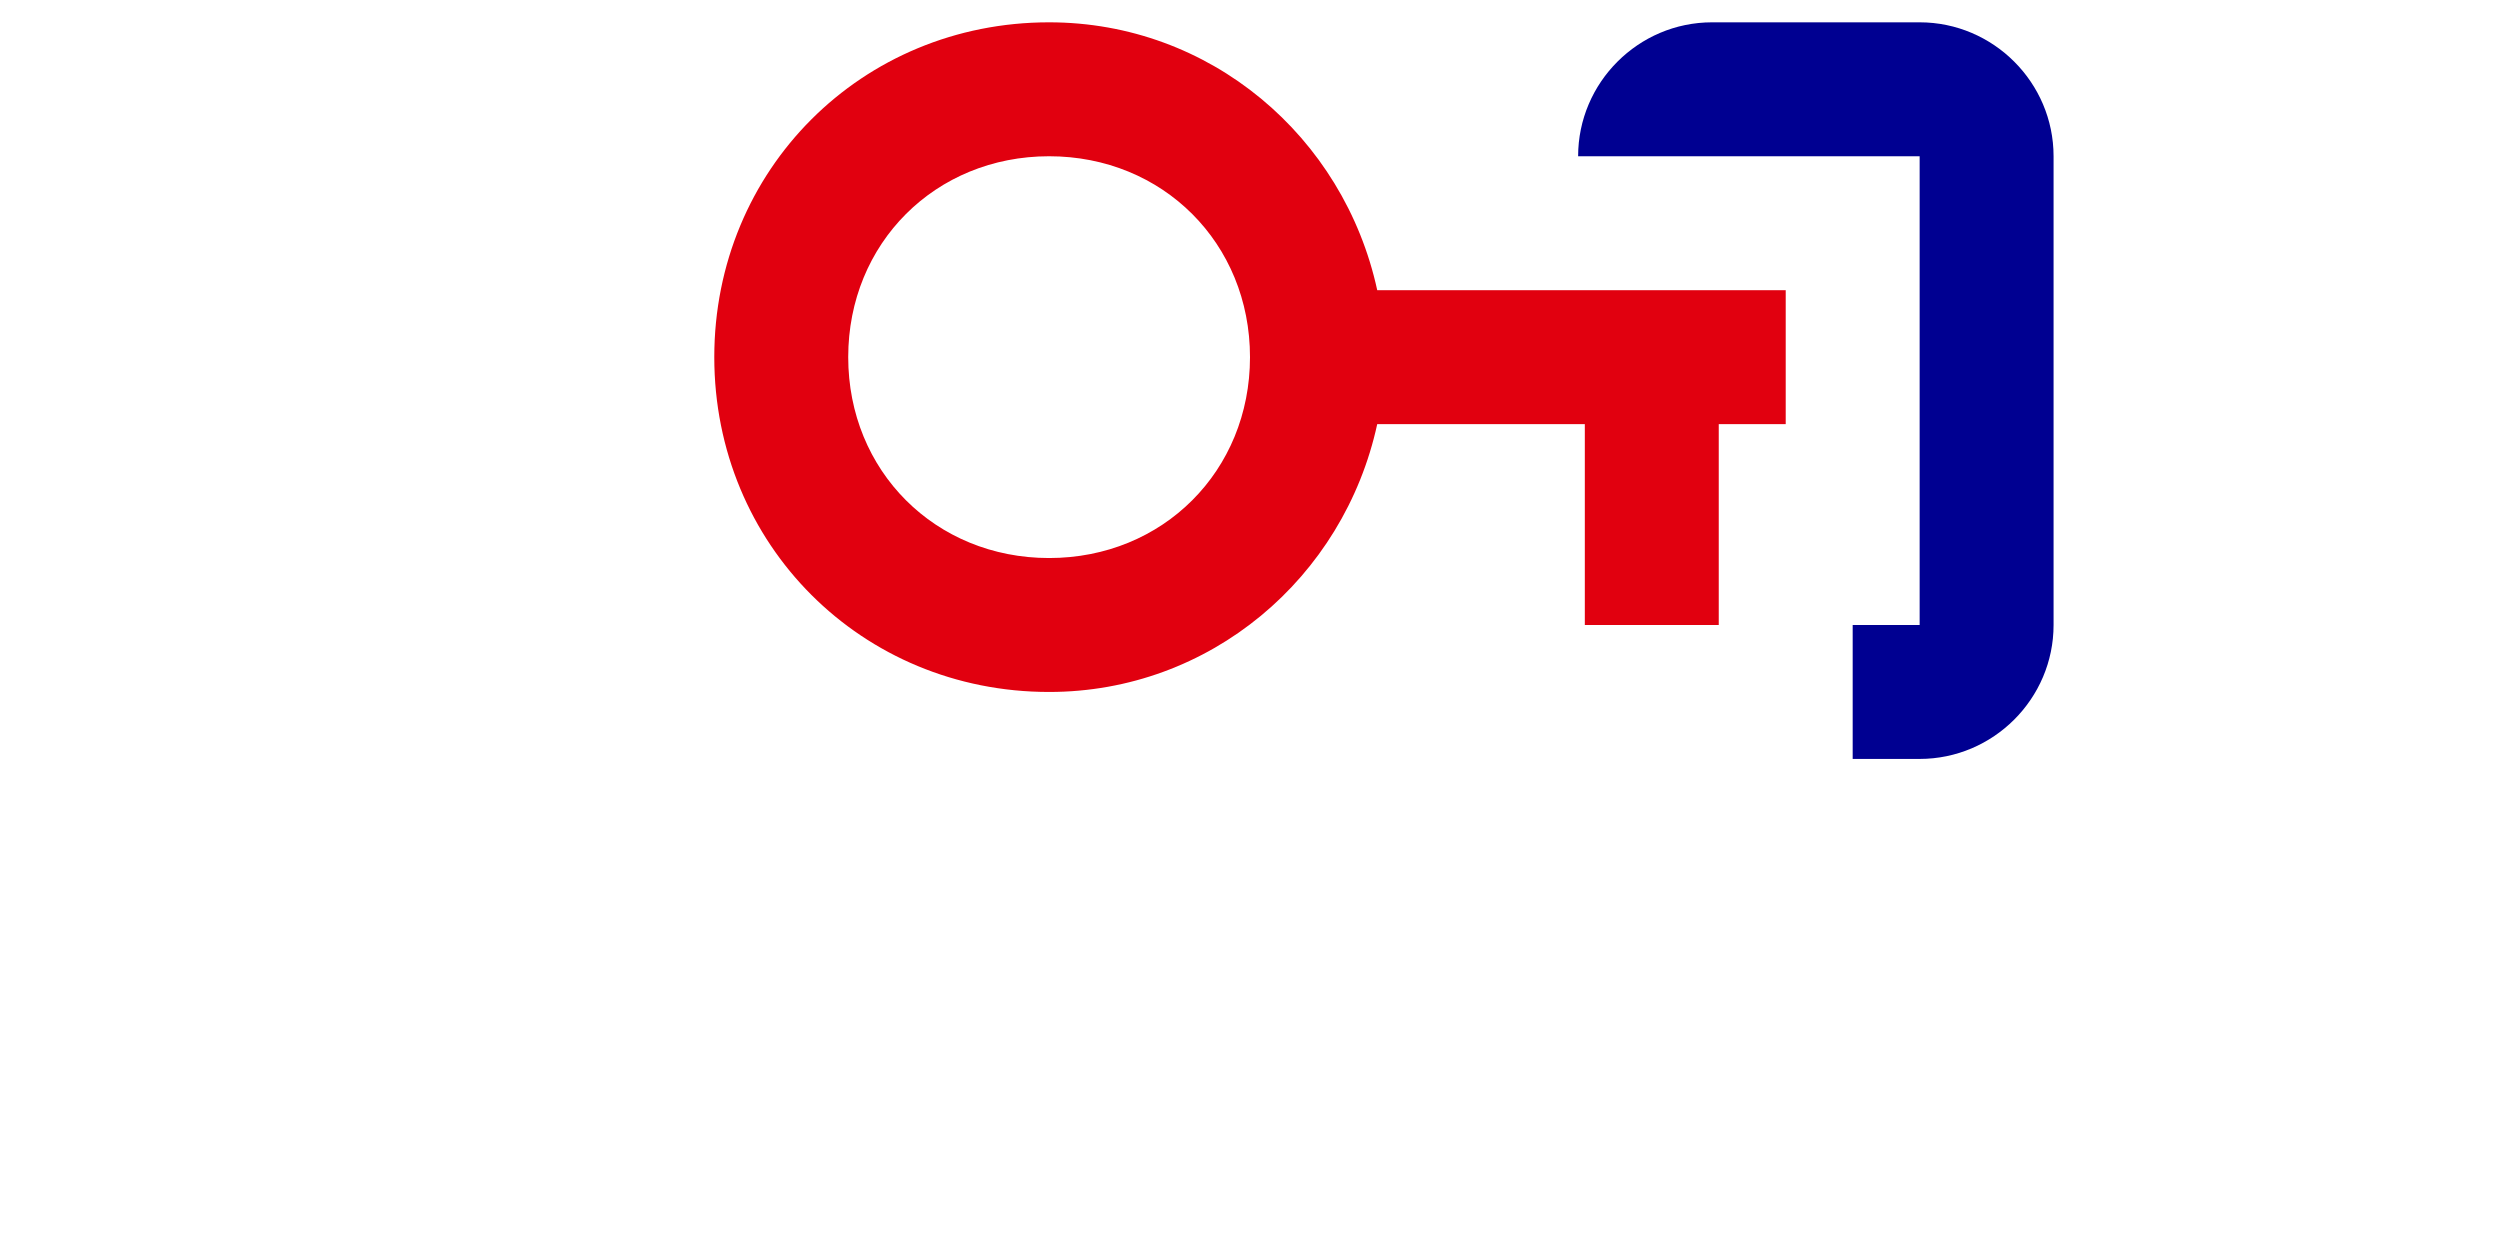 <svg width="80px" height="40px" aria-hidden="true" focusable="false" class="sp-icon" viewBox="0 0 24 28" xmlns="http://www.w3.org/2000/svg">
  <path class="sp-red" fill="#E1000F" d="M14.85 6.5C14.1 3.05 11.1 0.5 7.5 0.5C3.3 0.5 0 3.8 0 8C0 12.2 3.3 15.5 7.5 15.5C11.1 15.5 14.1 12.95 14.85 9.5H19.5V14H22.5V9.5H24V6.5H14.85ZM7.5 12.5C4.95 12.5 3 10.55 3 8C3 5.45 4.95 3.5 7.5 3.5C10.05 3.5 12 5.45 12 8C12 10.55 10.05 12.5 7.5 12.5Z"></path>
  <path class="sp-blue" fill="#000091" d="M27 0.5H22.35C20.7 0.5 19.35 1.85 19.35 3.5H27V14H25.5V17H27C28.65 17 30 15.65 30 14V3.5C30 1.85 28.65 0.5 27 0.5Z"></path>
</svg>
